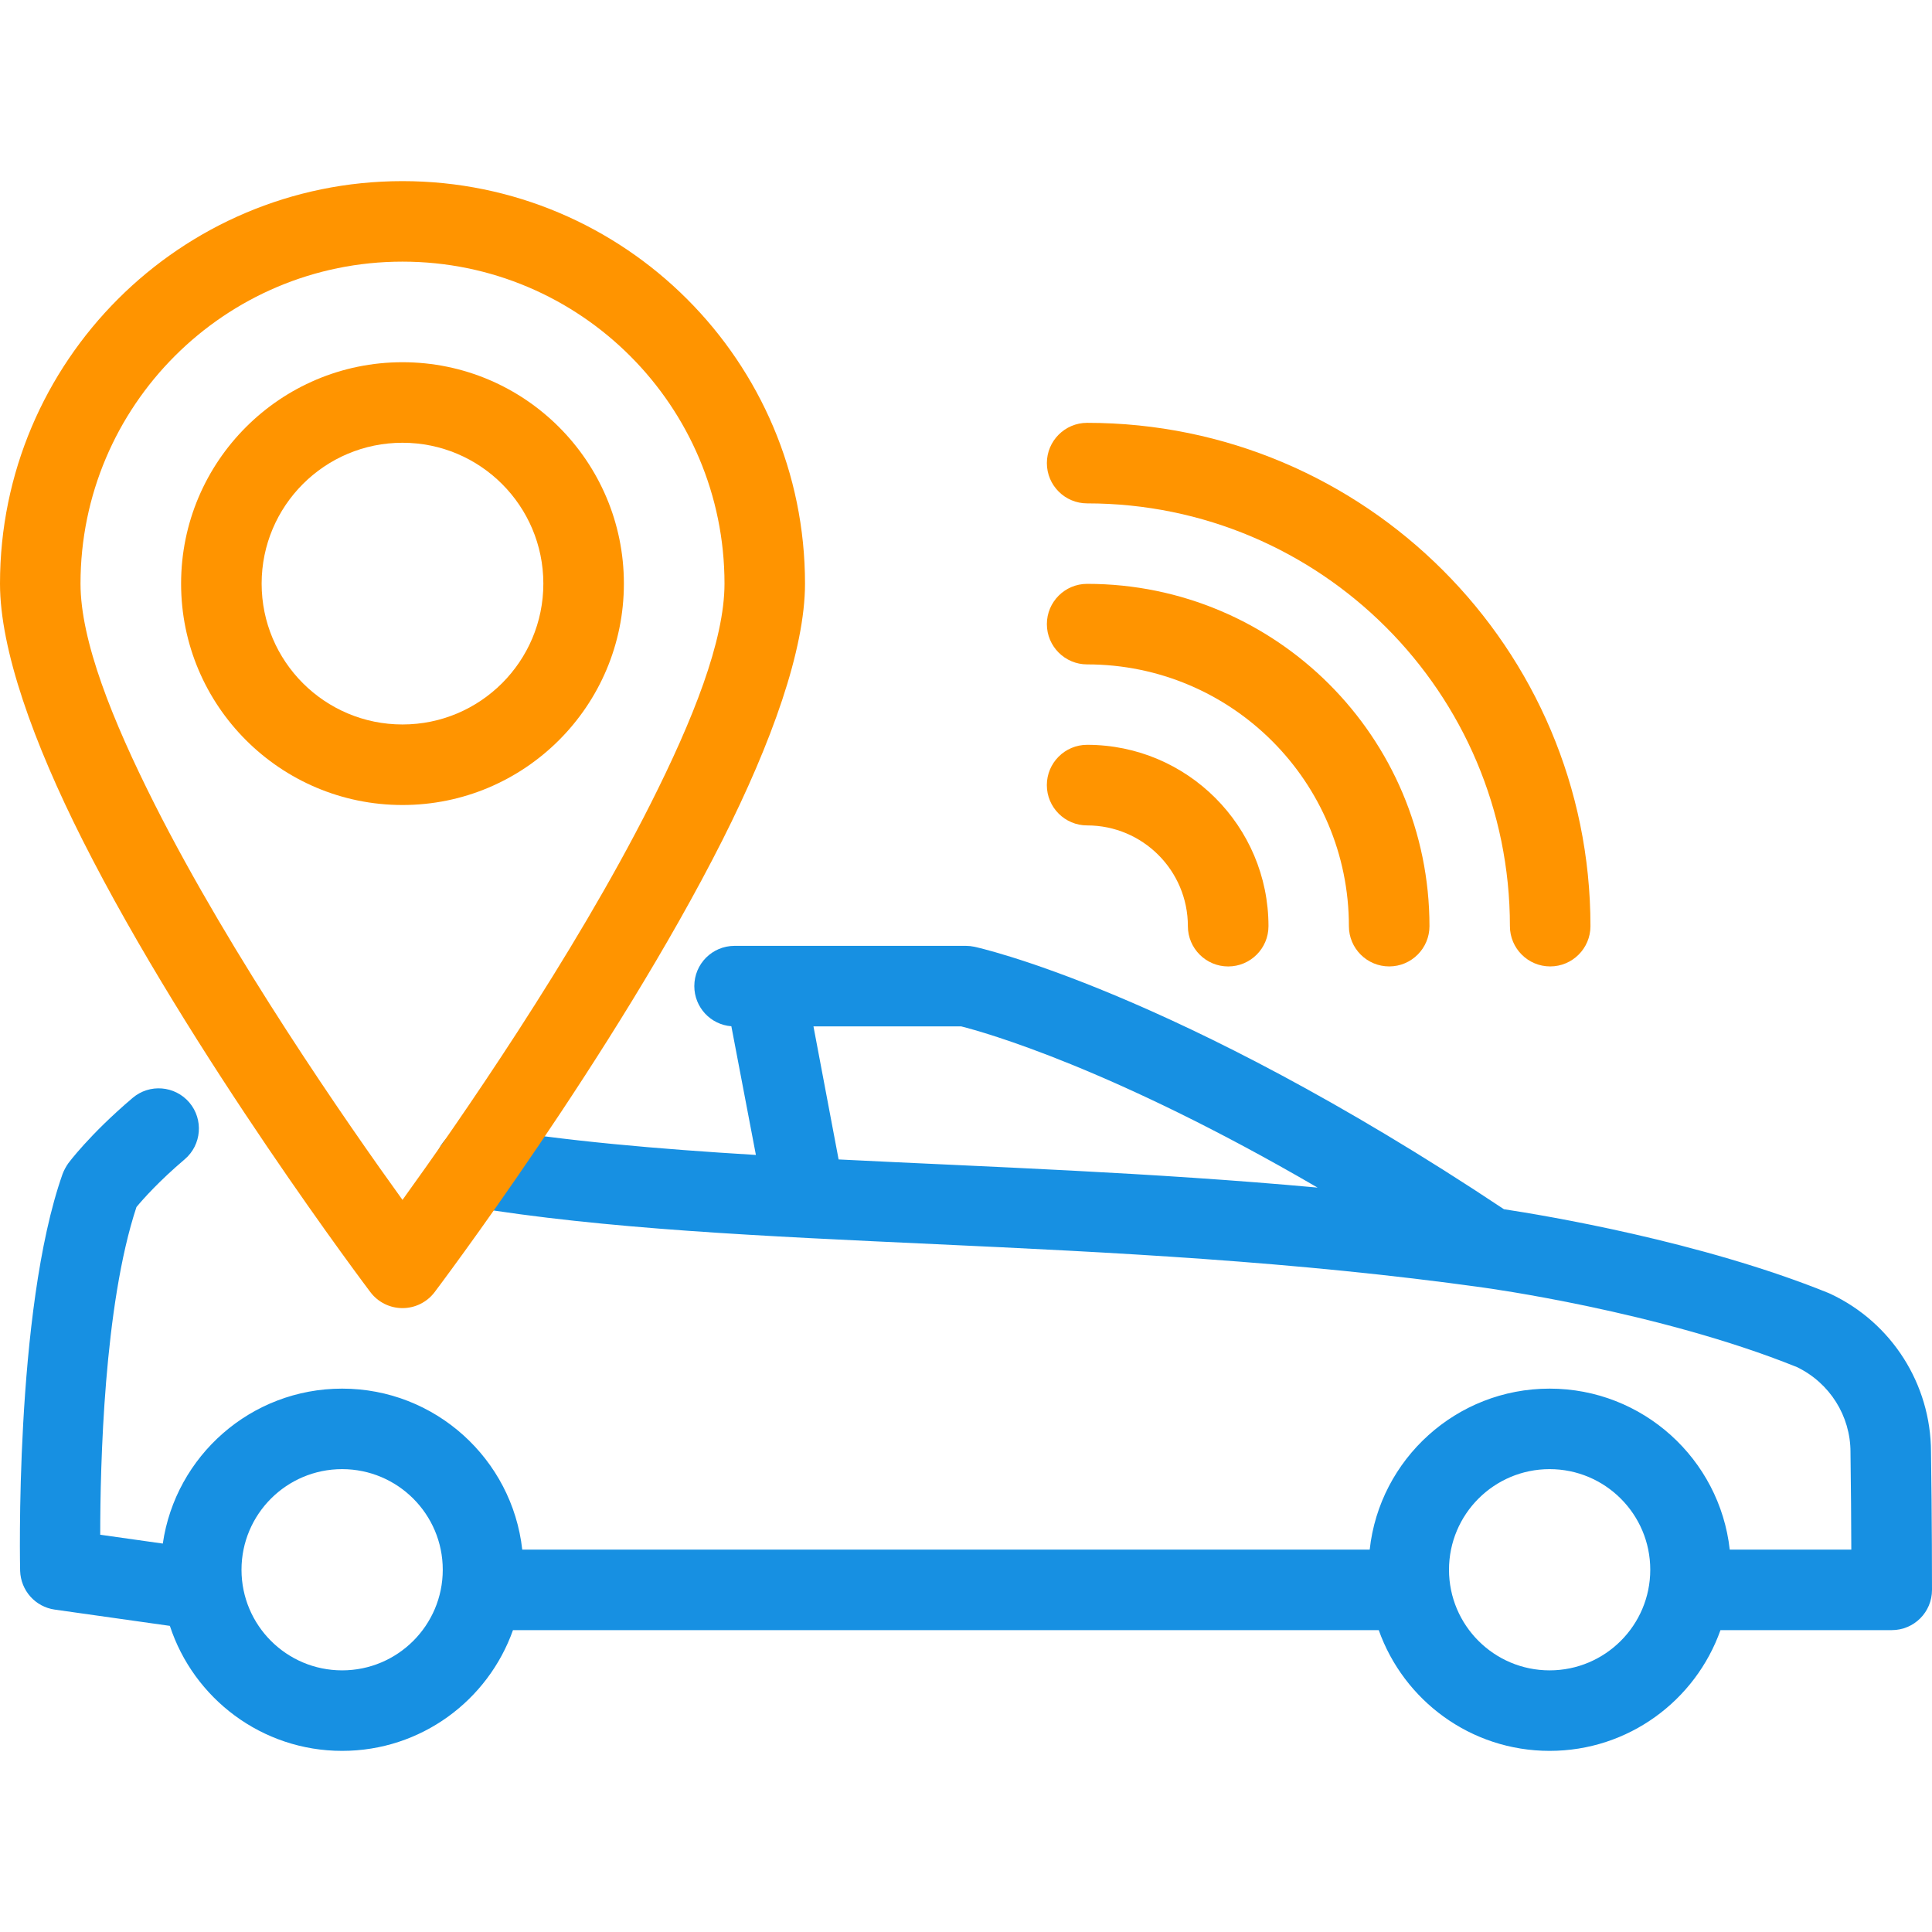 <svg width="64" height="64" viewBox="0 0 64 64" fill="none" xmlns="http://www.w3.org/2000/svg">
<path fill-rule="evenodd" clip-rule="evenodd" d="M36.013 27.343C37.855 27.343 39.35 28.838 39.35 30.68C39.35 31.417 39.949 32.015 40.685 32.015C41.422 32.015 42.02 31.417 42.02 30.68C42.02 27.365 39.328 24.673 36.013 24.673C35.276 24.673 34.678 25.271 34.678 26.008C34.678 26.745 35.276 27.343 36.013 27.343Z" fill="#FF9400"/>
<path fill-rule="evenodd" clip-rule="evenodd" d="M36.013 22.009C40.799 22.009 44.684 25.894 44.684 30.68C44.684 31.416 45.282 32.014 46.019 32.014C46.755 32.014 47.353 31.416 47.353 30.68C47.353 24.422 42.272 19.341 36.013 19.341C35.277 19.341 34.679 19.938 34.679 20.675C34.679 21.411 35.277 22.009 36.013 22.009Z" fill="#FF9400"/>
<path fill-rule="evenodd" clip-rule="evenodd" d="M36.013 16.675C43.743 16.675 50.018 22.95 50.018 30.68C50.018 31.416 50.616 32.014 51.352 32.014C52.088 32.014 52.686 31.416 52.686 30.68C52.686 21.478 45.215 14.007 36.013 14.007C35.277 14.007 34.679 14.605 34.679 15.341C34.679 16.078 35.277 16.675 36.013 16.675Z" fill="#FF9400"/>
<path fill-rule="evenodd" clip-rule="evenodd" d="M24.227 33.996L25.04 38.259C21.767 38.061 18.713 37.797 15.953 37.337C15.227 37.216 14.54 37.707 14.42 38.433C14.3 39.159 14.787 39.847 15.513 39.967C24.507 41.466 36.66 40.903 49.147 42.654L49.153 42.655C49.153 42.655 54.933 43.433 59.527 45.287C60.613 45.812 61.3 46.904 61.3 48.103V48.126C61.313 49.224 61.327 50.437 61.327 51.333H57.3C56.967 48.335 54.42 46 51.333 46C48.247 46 45.7 48.335 45.373 51.333H17.3C16.967 48.335 14.42 46 11.333 46C8.313 46 5.813 48.232 5.393 51.133L3.32 50.84C3.32 48.542 3.44 43.251 4.52 39.986C4.74 39.72 5.273 39.121 6.12 38.402C6.68 37.925 6.747 37.083 6.273 36.523C5.793 35.961 4.953 35.893 4.393 36.37C2.96 37.586 2.26 38.538 2.26 38.538C2.187 38.645 2.12 38.763 2.073 38.889C0.467 43.436 0.667 52.035 0.667 52.035C0.687 52.685 1.167 53.229 1.813 53.32L5.627 53.859C6.413 56.262 8.673 58 11.333 58C13.947 58 16.167 56.329 16.993 54H45.673C46.5 56.329 48.72 58 51.333 58C53.947 58 56.167 56.329 56.993 54H62.667C63.407 54 64 53.403 64 52.667C64 52.667 64 50.175 63.967 48.09C63.96 45.852 62.667 43.816 60.64 42.863C60.62 42.853 60.593 42.843 60.573 42.833C56.333 41.115 51.133 40.256 49.82 40.057C38.853 32.759 32.28 31.363 32.28 31.363C32.187 31.343 32.093 31.333 32 31.333H24.333C23.593 31.333 23 31.931 23 32.667C23 33.368 23.54 33.944 24.227 33.996ZM11.333 48.667C13.173 48.667 14.667 50.16 14.667 52C14.667 53.84 13.173 55.333 11.333 55.333C9.493 55.333 8 53.84 8 52C8 50.16 9.493 48.667 11.333 48.667ZM51.333 48.667C53.173 48.667 54.667 50.16 54.667 52C54.667 53.84 53.173 55.333 51.333 55.333C49.493 55.333 48 53.84 48 52C48 50.16 49.493 48.667 51.333 48.667ZM26.947 34L27.78 38.408C32.74 38.657 38.113 38.834 43.647 39.341C36.833 35.373 32.607 34.194 31.84 34H26.947Z" fill="#1790E2"/>
<path fill-rule="evenodd" clip-rule="evenodd" d="M12.27 42.804C12.522 43.137 12.915 43.333 13.333 43.333C13.751 43.333 14.145 43.137 14.397 42.804C14.397 42.804 20.355 34.921 23.932 27.829C25.556 24.607 26.667 21.524 26.667 19.333C26.667 11.975 20.692 6 13.333 6C5.975 6 0 11.975 0 19.333C0 21.524 1.111 24.607 2.735 27.829C6.311 34.921 12.27 42.804 12.27 42.804ZM13.333 39.748C11.496 37.201 7.677 31.707 5.116 26.628C3.716 23.851 2.667 21.223 2.667 19.333C2.667 13.446 7.446 8.667 13.333 8.667C19.221 8.667 24 13.446 24 19.333C24 21.223 22.951 23.851 21.551 26.628C18.99 31.707 15.171 37.201 13.333 39.748Z" fill="#FF9400"/>
<path fill-rule="evenodd" clip-rule="evenodd" d="M13.333 11.999C9.285 11.999 5.999 15.285 5.999 19.333C5.999 23.381 9.285 26.667 13.333 26.667C17.381 26.667 20.667 23.381 20.667 19.333C20.667 15.285 17.381 11.999 13.333 11.999ZM13.333 14.667C15.909 14.667 17.999 16.757 17.999 19.333C17.999 21.909 15.909 23.999 13.333 23.999C10.757 23.999 8.667 21.909 8.667 19.333C8.667 16.757 10.757 14.667 13.333 14.667Z" fill="#FF9400"/>
</svg>
